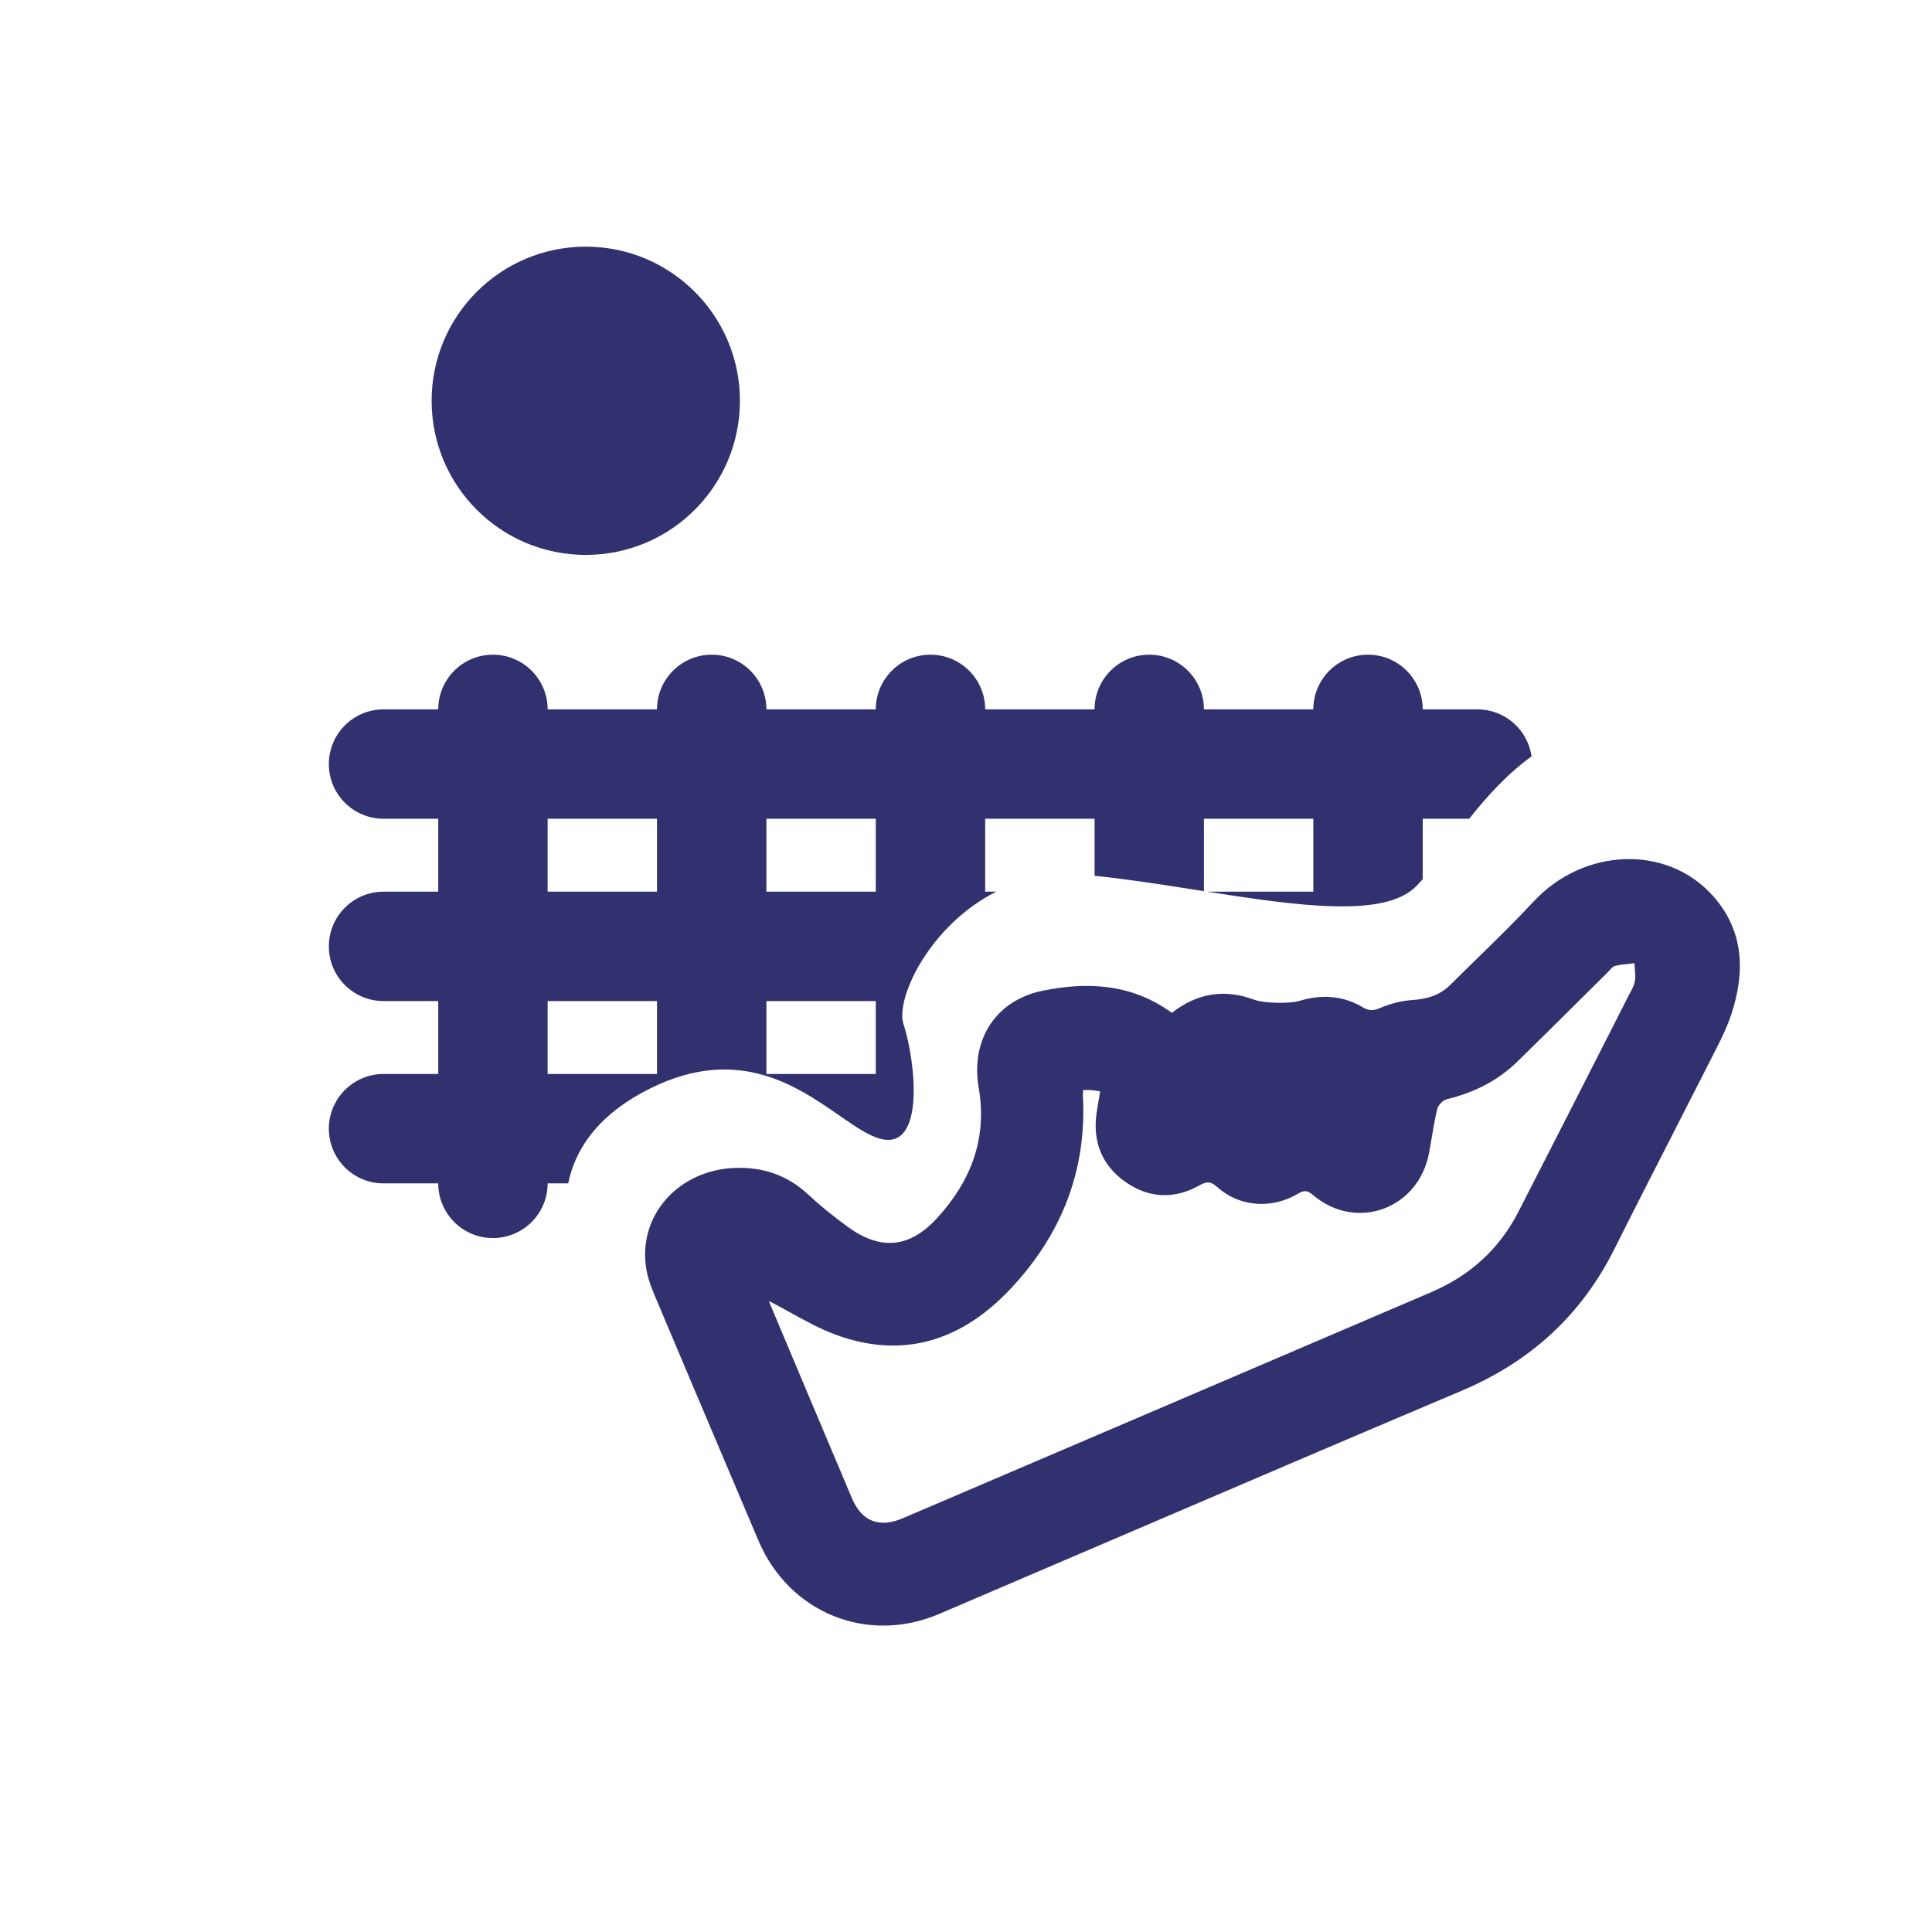 <svg width="66" height="66" viewBox="0 0 66 66" fill="none" xmlns="http://www.w3.org/2000/svg">
<g id="Component 1">
<path id="Nohejbal" fill-rule="evenodd" clip-rule="evenodd" d="M20.011 18.957C22.919 18.957 25.277 16.6 25.277 13.691C25.277 10.783 22.919 8.426 20.011 8.426C17.102 8.426 14.745 10.783 14.745 13.691C14.745 16.6 17.102 18.957 20.011 18.957ZM16.839 22.365C17.871 22.365 18.708 23.201 18.708 24.233H22.444C22.444 23.201 23.281 22.365 24.313 22.365C25.345 22.365 26.181 23.201 26.181 24.233H29.918C29.918 23.201 30.755 22.365 31.786 22.365C32.818 22.365 33.655 23.201 33.655 24.233H37.392C37.392 23.201 38.228 22.365 39.26 22.365C40.292 22.365 41.128 23.201 41.128 24.233L44.865 24.233C44.865 23.201 45.702 22.365 46.733 22.365C47.765 22.365 48.602 23.201 48.602 24.233L50.47 24.233C51.413 24.233 52.193 24.932 52.32 25.84C51.498 26.429 50.794 27.21 50.188 27.97H48.602V30.032C48.523 30.123 48.447 30.207 48.374 30.28C47.298 31.364 44.364 30.95 41.241 30.461H44.865V27.97H41.128V30.444L40.879 30.404C39.705 30.22 38.513 30.033 37.392 29.918V27.97H33.655V30.461H34.032C31.737 31.62 30.582 34.131 30.865 34.985C31.254 36.161 31.643 39.298 30.087 38.906C29.675 38.802 29.209 38.48 28.668 38.104L28.668 38.104L28.668 38.104C27.16 37.059 25.064 35.607 21.916 37.338C20.332 38.208 19.63 39.336 19.411 40.426H18.708C18.708 41.458 17.871 42.294 16.839 42.294C15.807 42.294 14.971 41.458 14.971 40.426H13.102C12.071 40.426 11.234 39.59 11.234 38.558C11.234 37.526 12.071 36.689 13.102 36.689H14.971V34.198H13.102C12.071 34.198 11.234 33.361 11.234 32.33C11.234 31.298 12.071 30.461 13.102 30.461H14.971V27.97H13.102C12.071 27.97 11.234 27.134 11.234 26.102C11.234 25.07 12.071 24.233 13.102 24.233H14.971C14.971 23.201 15.807 22.365 16.839 22.365ZM29.918 34.198V36.689H26.181V34.198H29.918ZM22.444 34.198V36.689H18.708V34.198H22.444ZM18.708 30.461H22.444V27.97H18.708V30.461ZM26.181 30.461H29.918V27.97H26.181V30.461ZM42.848 34.153C41.832 33.772 40.893 33.926 40.033 34.6C38.655 33.599 37.137 33.532 35.608 33.847C34.005 34.179 33.154 35.53 33.434 37.154C33.734 38.895 33.166 40.352 32.014 41.61C31.067 42.644 30.074 42.725 28.951 41.904C28.479 41.56 28.022 41.19 27.593 40.793C26.891 40.143 26.071 39.868 25.127 39.897C23.168 39.958 21.762 41.542 22.083 43.379C22.149 43.756 22.305 44.119 22.458 44.478L22.459 44.478C22.483 44.536 22.508 44.593 22.532 44.651C23.338 46.565 24.148 48.476 24.959 50.388C25.275 51.133 25.591 51.878 25.907 52.624C26.955 55.1 29.631 56.186 32.091 55.131C32.695 54.872 33.299 54.613 33.904 54.355C35.407 53.712 36.909 53.069 38.411 52.425C42.248 50.781 46.085 49.137 49.93 47.511C52.263 46.525 54.011 44.946 55.151 42.668C55.842 41.287 56.545 39.912 57.248 38.537L57.248 38.537C57.716 37.62 58.185 36.704 58.65 35.786C58.836 35.418 59.016 35.043 59.144 34.653C59.624 33.193 59.577 31.789 58.512 30.599C56.935 28.838 54.096 28.965 52.394 30.794C51.768 31.465 51.112 32.107 50.455 32.749L50.455 32.749C50.15 33.047 49.846 33.344 49.545 33.644C49.185 34.003 48.749 34.13 48.247 34.163C47.875 34.187 47.491 34.286 47.147 34.435C46.913 34.537 46.761 34.533 46.554 34.41C45.869 34.002 45.136 33.966 44.381 34.194C44.056 34.293 43.172 34.274 42.848 34.153ZM26.271 44.444C26.269 44.439 26.269 44.44 26.27 44.445L26.271 44.444ZM26.316 44.572C26.293 44.518 26.276 44.463 26.27 44.446C26.5 44.563 26.732 44.691 26.966 44.821C27.492 45.111 28.033 45.411 28.608 45.617C30.888 46.434 32.859 45.781 34.495 44.056C36.249 42.205 37.135 40.002 36.993 37.427C36.99 37.392 36.993 37.358 36.996 37.314C36.998 37.291 37 37.266 37.002 37.236C37.034 37.237 37.065 37.237 37.095 37.237H37.096C37.16 37.236 37.222 37.236 37.282 37.241C37.346 37.245 37.409 37.255 37.481 37.267H37.481C37.513 37.272 37.547 37.277 37.584 37.282C37.569 37.372 37.554 37.459 37.539 37.545L37.539 37.545C37.51 37.71 37.483 37.87 37.46 38.029C37.323 39.003 37.644 39.803 38.429 40.364C39.23 40.935 40.112 40.983 40.979 40.491C41.25 40.337 41.383 40.373 41.599 40.565C42.349 41.232 43.449 41.311 44.349 40.775C44.549 40.655 44.662 40.661 44.841 40.814C46.323 42.082 48.458 41.309 48.82 39.381C48.852 39.212 48.88 39.041 48.909 38.871L48.909 38.871L48.909 38.871C48.964 38.541 49.02 38.21 49.098 37.885C49.13 37.752 49.291 37.585 49.421 37.553C50.333 37.331 51.15 36.934 51.825 36.276C52.519 35.6 53.206 34.917 53.893 34.235C54.237 33.893 54.581 33.552 54.925 33.211C54.946 33.191 54.967 33.167 54.988 33.144L54.988 33.144C55.044 33.08 55.101 33.015 55.169 32.998C55.322 32.96 55.479 32.943 55.637 32.927C55.703 32.92 55.769 32.913 55.834 32.905C55.837 32.966 55.842 33.028 55.847 33.09V33.09C55.859 33.234 55.871 33.378 55.851 33.518C55.833 33.642 55.768 33.761 55.705 33.879L55.705 33.879C55.688 33.91 55.672 33.94 55.657 33.971L54.901 35.457C53.892 37.44 52.884 39.423 51.868 41.402C51.215 42.675 50.209 43.579 48.903 44.138C42.883 46.717 36.861 49.291 30.839 51.866C30.039 52.208 29.44 51.975 29.106 51.188C28.367 49.443 27.631 47.696 26.896 45.949L26.316 44.572Z" fill="#31316F"/>
</g>
</svg>
